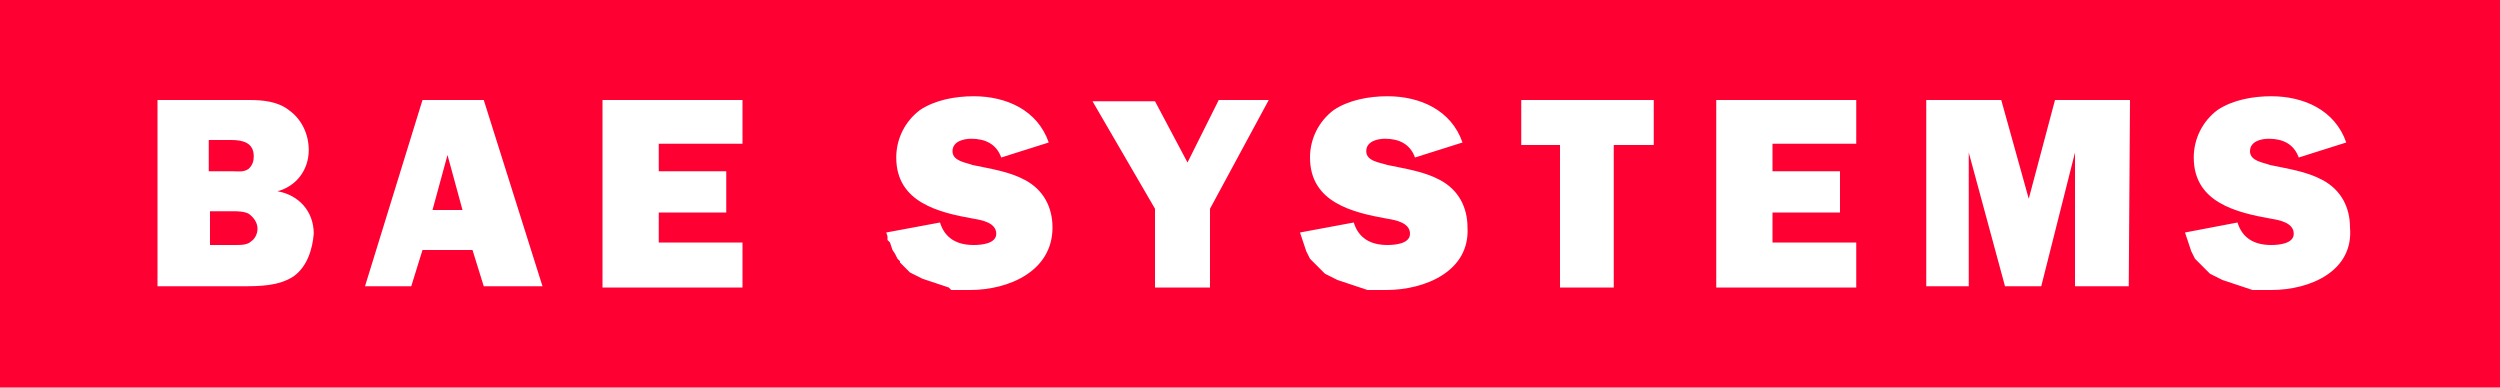 <?xml version="1.0" encoding="utf-8"?>
<!-- Generator: Adobe Illustrator 22.0.1, SVG Export Plug-In . SVG Version: 6.00 Build 0)  -->
<svg version="1.2" baseProfile="tiny" id="Layer_1" xmlns="http://www.w3.org/2000/svg" xmlns:xlink="http://www.w3.org/1999/xlink"
	 x="0px" y="0px" width="200px" height="31px" viewBox="0 0 200 31" xml:space="preserve">
<g>
	<path fill="#FF0033" d="M19.9,17.1c-0.4-0.2-0.9-0.2-1.3-0.2h-1.8v2.7h2c0.5,0,1,0,1.3-0.3c0.3-0.2,0.5-0.6,0.5-1
		C20.6,17.8,20.3,17.4,19.9,17.1z"/>
	<polygon fill="#FF0033" points="34.6,16.8 37,16.8 35.8,12.4 	"/>
	<path fill="#FF0033" d="M19.9,13.5c0.3-0.3,0.4-0.6,0.4-1c0-1.1-0.9-1.3-1.8-1.3h-1.8v2.5h1.9C19,13.7,19.5,13.8,19.9,13.5z"/>
	<path fill="#FF0033" d="M0,0v31h200V0H0z M23.5,22.1c-1.2,0.8-2.8,0.8-4.1,0.8h-6.8V8h7.3c1.1,0,2.3,0.1,3.2,0.8
		c1,0.7,1.6,1.9,1.6,3.2c0,1.6-1,2.9-2.5,3.3c1.7,0.3,2.9,1.6,2.9,3.4C25,19.9,24.6,21.3,23.5,22.1z M38.7,22.9L37.8,20h-4l-0.9,2.9
		h-3.7L33.8,8h4.9l4.7,14.9H38.7z M59.4,11.5h-6.7v2.2h5.4V17h-5.4v2.4h6.7V23H48.2V8h11.2V11.5z M77.6,23.2h-0.3l-0.3,0l-0.3,0
		l-0.3,0l-0.3,0L75.9,23l-0.3-0.1l-0.3-0.1l-0.3-0.1l-0.3-0.1l-0.3-0.1l-0.3-0.1l-0.3-0.1l-0.2-0.1l-0.2-0.1l-0.2-0.1l-0.2-0.1
		l-0.2-0.1l-0.2-0.2l-0.2-0.2l-0.2-0.2l-0.2-0.2L72,20.9l-0.2-0.2l-0.1-0.2l-0.1-0.2L71.4,20l-0.1-0.3l-0.1-0.3L71,19.2L71,18.9
		l-0.1-0.3l4.3-0.8c0.4,1.3,1.4,1.8,2.7,1.8c0.6,0,1.8-0.1,1.8-0.9c0-0.9-1.2-1.1-1.8-1.2c-2.8-0.5-6.2-1.3-6.2-4.9
		c0-1.5,0.7-2.9,1.9-3.8c1.2-0.8,2.8-1.1,4.3-1.1c2.6,0,5.1,1.1,6,3.7l-3.8,1.2c-0.4-1.1-1.3-1.5-2.4-1.5c-0.6,0-1.5,0.2-1.5,1
		s1.1,0.9,1.6,1.1c1.4,0.3,2.9,0.5,4.2,1.2c1.5,0.8,2.2,2.2,2.2,3.8C84.2,21.7,80.7,23.2,77.6,23.2z M96.8,16.7V23h-4.4v-6.3l-5-8.6
		h5L95,13L97.5,8h4L96.8,16.7z M110.9,23.2h-0.3l-0.3,0l-0.3,0l-0.3,0l-0.3,0l-0.3-0.1l-0.3-0.1l-0.3-0.1l-0.3-0.1l-0.3-0.1
		l-0.3-0.1l-0.3-0.1l-0.3-0.1l-0.2-0.1l-0.2-0.1l-0.2-0.1l-0.2-0.1l-0.2-0.1l-0.2-0.2l-0.2-0.2l-0.2-0.2l-0.2-0.2l-0.2-0.2l-0.2-0.2
		l-0.1-0.2l-0.1-0.2l-0.1-0.2l-0.1-0.3l-0.1-0.3l-0.1-0.3l-0.1-0.3l-0.1-0.3l4.3-0.8c0.4,1.3,1.4,1.8,2.7,1.8c0.6,0,1.8-0.1,1.8-0.9
		c0-0.9-1.2-1.1-1.8-1.2c-2.8-0.5-6.2-1.3-6.2-4.9c0-1.5,0.7-2.9,1.9-3.8c1.2-0.8,2.8-1.1,4.3-1.1c2.6,0,5.1,1.1,6,3.7l-3.8,1.2
		c-0.4-1.1-1.3-1.5-2.4-1.5c-0.6,0-1.5,0.2-1.5,1s1.1,0.9,1.7,1.1c1.4,0.3,2.9,0.5,4.2,1.2c1.5,0.8,2.2,2.2,2.2,3.8
		C117.6,21.7,114,23.2,110.9,23.2z M132.2,11.6h-3.1V23h-4.3V11.6h-3.1V8h10.6V11.6z M148.5,11.5h-6.7v2.2h5.4V17h-5.4v2.4h6.7V23
		h-11.2V8h11.2V11.5z M170.3,22.9h-4.3l0-10.7l-2.7,10.7h-2.9l-2.9-10.7v10.7h-3.4V8h6l2.2,7.9l2.1-7.9h6L170.3,22.9L170.3,22.9z
		 M181.7,23.2h-0.3l-0.3,0l-0.3,0l-0.3,0l-0.3,0l-0.3-0.1l-0.3-0.1l-0.3-0.1l-0.3-0.1l-0.3-0.1l-0.3-0.1l-0.3-0.1l-0.3-0.1l-0.2-0.1
		l-0.2-0.1l-0.2-0.1l-0.2-0.1l-0.2-0.1l-0.2-0.2l-0.2-0.2l-0.2-0.2l-0.2-0.2l-0.2-0.2l-0.2-0.2l-0.1-0.2l-0.1-0.2l-0.1-0.2l-0.1-0.3
		l-0.1-0.3l-0.1-0.3l-0.1-0.3l-0.1-0.3l4.2-0.8c0.4,1.3,1.4,1.8,2.7,1.8c0.6,0,1.8-0.1,1.8-0.9c0-0.9-1.2-1.1-1.8-1.2
		c-2.8-0.5-6.2-1.3-6.2-4.9c0-1.5,0.7-2.9,1.9-3.8c1.2-0.8,2.8-1.1,4.3-1.1c2.6,0,5.1,1.1,6,3.7l-3.8,1.2c-0.4-1.1-1.3-1.5-2.4-1.5
		c-0.6,0-1.5,0.2-1.5,1c0,0.8,1.1,0.9,1.6,1.1c1.4,0.3,2.9,0.5,4.2,1.2c1.5,0.8,2.2,2.2,2.2,3.8C188.3,21.7,184.8,23.2,181.7,23.2z"
		/>
</g>
</svg>
